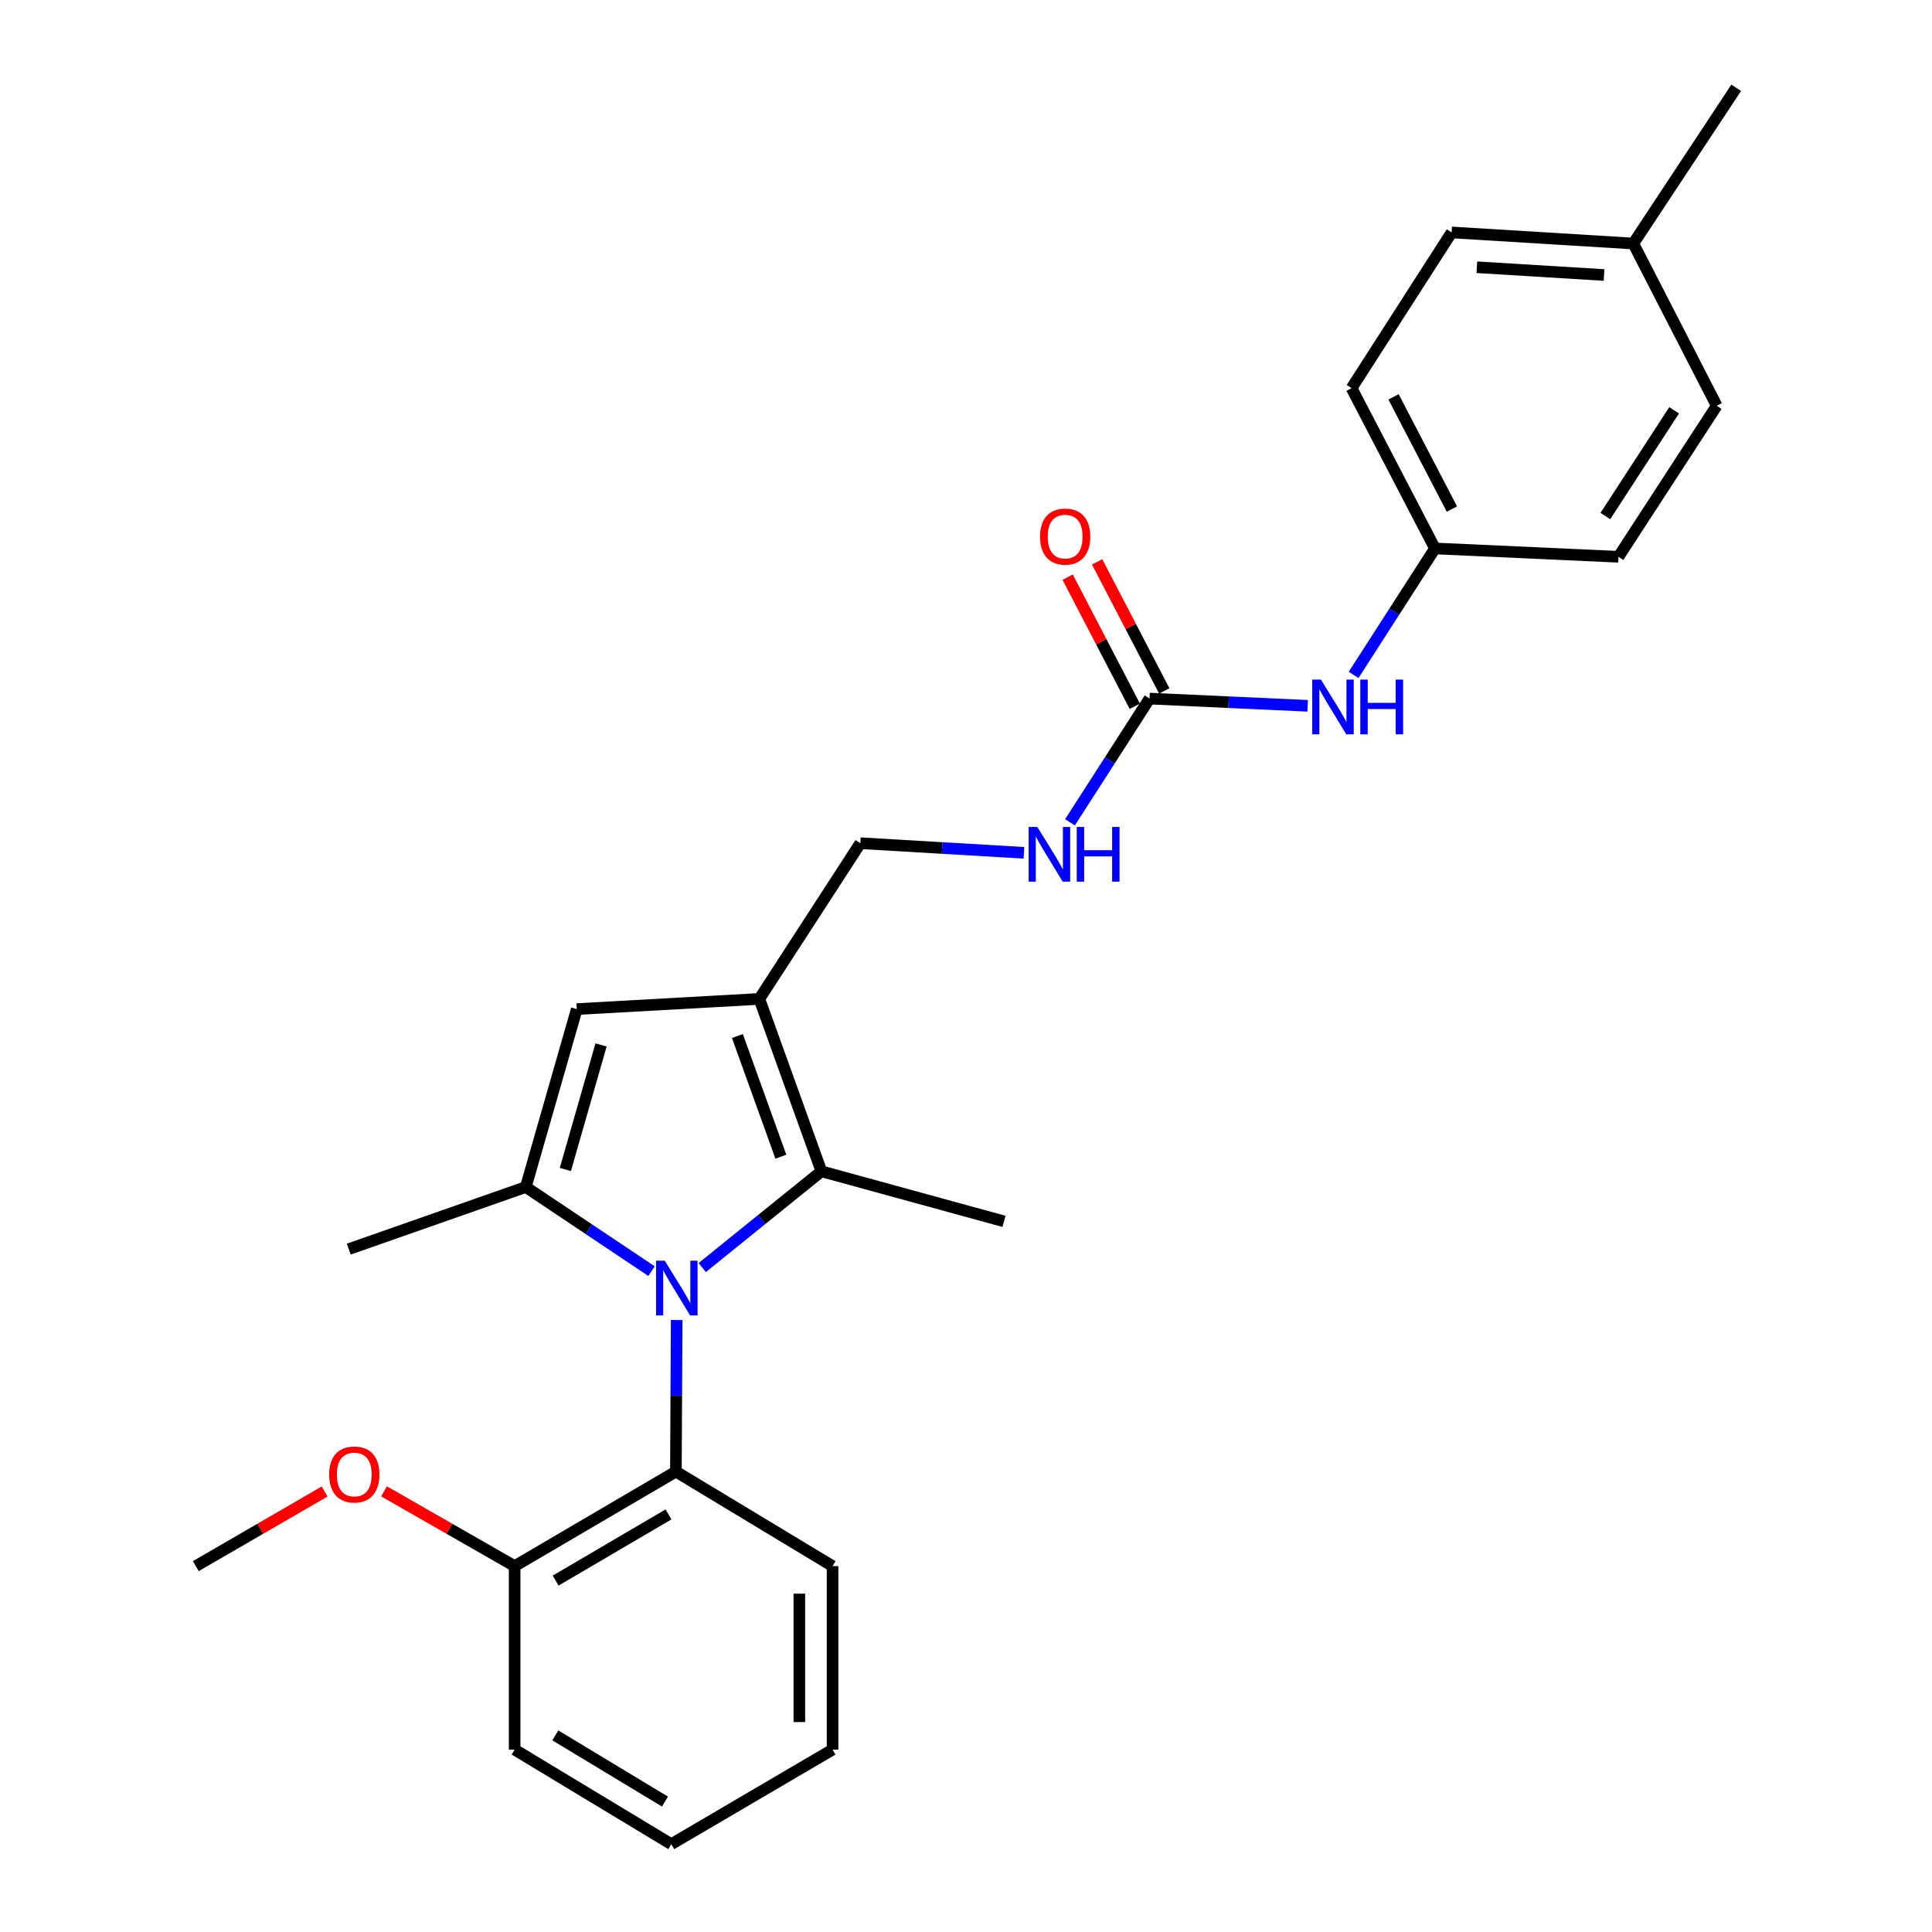 <?xml version='1.0' encoding='iso-8859-1'?>
<svg version='1.1' baseProfile='full'
              xmlns='http://www.w3.org/2000/svg'
                      xmlns:rdkit='http://www.rdkit.org/xml'
                      xmlns:xlink='http://www.w3.org/1999/xlink'
                  xml:space='preserve'
width='1000px' height='1000px' viewBox='0 0 1000 1000'>
<!-- END OF HEADER -->
<rect style='opacity:1.0;fill:#FFFFFF;stroke:none' width='1000' height='1000' x='0' y='0'> </rect>
<path class='bond-0' d='M 337.239,657.946 L 304.694,636.177' style='fill:none;fill-rule:evenodd;stroke:#0000FF;stroke-width:6px;stroke-linecap:butt;stroke-linejoin:miter;stroke-opacity:1' />
<path class='bond-0' d='M 304.694,636.177 L 272.15,614.407' style='fill:none;fill-rule:evenodd;stroke:#000000;stroke-width:6px;stroke-linecap:butt;stroke-linejoin:miter;stroke-opacity:1' />
<path class='bond-2' d='M 363.476,656.086 L 394.318,631.174' style='fill:none;fill-rule:evenodd;stroke:#0000FF;stroke-width:6px;stroke-linecap:butt;stroke-linejoin:miter;stroke-opacity:1' />
<path class='bond-2' d='M 394.318,631.174 L 425.161,606.263' style='fill:none;fill-rule:evenodd;stroke:#000000;stroke-width:6px;stroke-linecap:butt;stroke-linejoin:miter;stroke-opacity:1' />
<path class='bond-4' d='M 350.246,683.238 L 350.045,722.464' style='fill:none;fill-rule:evenodd;stroke:#0000FF;stroke-width:6px;stroke-linecap:butt;stroke-linejoin:miter;stroke-opacity:1' />
<path class='bond-4' d='M 350.045,722.464 L 349.844,761.689' style='fill:none;fill-rule:evenodd;stroke:#000000;stroke-width:6px;stroke-linecap:butt;stroke-linejoin:miter;stroke-opacity:1' />
<path class='bond-3' d='M 272.15,614.407 L 298.541,522.305' style='fill:none;fill-rule:evenodd;stroke:#000000;stroke-width:6px;stroke-linecap:butt;stroke-linejoin:miter;stroke-opacity:1' />
<path class='bond-3' d='M 292.63,605.326 L 311.104,540.854' style='fill:none;fill-rule:evenodd;stroke:#000000;stroke-width:6px;stroke-linecap:butt;stroke-linejoin:miter;stroke-opacity:1' />
<path class='bond-12' d='M 272.15,614.407 L 180.515,646.547' style='fill:none;fill-rule:evenodd;stroke:#000000;stroke-width:6px;stroke-linecap:butt;stroke-linejoin:miter;stroke-opacity:1' />
<path class='bond-1' d='M 393.031,517.034 L 425.161,606.263' style='fill:none;fill-rule:evenodd;stroke:#000000;stroke-width:6px;stroke-linecap:butt;stroke-linejoin:miter;stroke-opacity:1' />
<path class='bond-1' d='M 381.68,536.241 L 404.171,598.701' style='fill:none;fill-rule:evenodd;stroke:#000000;stroke-width:6px;stroke-linecap:butt;stroke-linejoin:miter;stroke-opacity:1' />
<path class='bond-6' d='M 393.031,517.034 L 445.317,436.437' style='fill:none;fill-rule:evenodd;stroke:#000000;stroke-width:6px;stroke-linecap:butt;stroke-linejoin:miter;stroke-opacity:1' />
<path class='bond-26' d='M 393.031,517.034 L 298.541,522.305' style='fill:none;fill-rule:evenodd;stroke:#000000;stroke-width:6px;stroke-linecap:butt;stroke-linejoin:miter;stroke-opacity:1' />
<path class='bond-13' d='M 425.161,606.263 L 519.669,632.177' style='fill:none;fill-rule:evenodd;stroke:#000000;stroke-width:6px;stroke-linecap:butt;stroke-linejoin:miter;stroke-opacity:1' />
<path class='bond-9' d='M 349.844,761.689 L 266.382,810.624' style='fill:none;fill-rule:evenodd;stroke:#000000;stroke-width:6px;stroke-linecap:butt;stroke-linejoin:miter;stroke-opacity:1' />
<path class='bond-9' d='M 346.018,783.856 L 287.595,818.111' style='fill:none;fill-rule:evenodd;stroke:#000000;stroke-width:6px;stroke-linecap:butt;stroke-linejoin:miter;stroke-opacity:1' />
<path class='bond-20' d='M 349.844,761.689 L 430.928,810.624' style='fill:none;fill-rule:evenodd;stroke:#000000;stroke-width:6px;stroke-linecap:butt;stroke-linejoin:miter;stroke-opacity:1' />
<path class='bond-5' d='M 594.996,361.588 L 574.409,393.609' style='fill:none;fill-rule:evenodd;stroke:#000000;stroke-width:6px;stroke-linecap:butt;stroke-linejoin:miter;stroke-opacity:1' />
<path class='bond-5' d='M 574.409,393.609 L 553.821,425.63' style='fill:none;fill-rule:evenodd;stroke:#0000FF;stroke-width:6px;stroke-linecap:butt;stroke-linejoin:miter;stroke-opacity:1' />
<path class='bond-7' d='M 594.996,361.588 L 635.916,363.456' style='fill:none;fill-rule:evenodd;stroke:#000000;stroke-width:6px;stroke-linecap:butt;stroke-linejoin:miter;stroke-opacity:1' />
<path class='bond-7' d='M 635.916,363.456 L 676.837,365.324' style='fill:none;fill-rule:evenodd;stroke:#0000FF;stroke-width:6px;stroke-linecap:butt;stroke-linejoin:miter;stroke-opacity:1' />
<path class='bond-10' d='M 602.619,357.622 L 585.242,324.22' style='fill:none;fill-rule:evenodd;stroke:#000000;stroke-width:6px;stroke-linecap:butt;stroke-linejoin:miter;stroke-opacity:1' />
<path class='bond-10' d='M 585.242,324.22 L 567.864,290.818' style='fill:none;fill-rule:evenodd;stroke:#FF0000;stroke-width:6px;stroke-linecap:butt;stroke-linejoin:miter;stroke-opacity:1' />
<path class='bond-10' d='M 587.372,365.554 L 569.995,332.152' style='fill:none;fill-rule:evenodd;stroke:#000000;stroke-width:6px;stroke-linecap:butt;stroke-linejoin:miter;stroke-opacity:1' />
<path class='bond-10' d='M 569.995,332.152 L 552.617,298.75' style='fill:none;fill-rule:evenodd;stroke:#FF0000;stroke-width:6px;stroke-linecap:butt;stroke-linejoin:miter;stroke-opacity:1' />
<path class='bond-8' d='M 445.317,436.437 L 487.652,438.924' style='fill:none;fill-rule:evenodd;stroke:#000000;stroke-width:6px;stroke-linecap:butt;stroke-linejoin:miter;stroke-opacity:1' />
<path class='bond-8' d='M 487.652,438.924 L 529.987,441.41' style='fill:none;fill-rule:evenodd;stroke:#0000FF;stroke-width:6px;stroke-linecap:butt;stroke-linejoin:miter;stroke-opacity:1' />
<path class='bond-11' d='M 700.632,349.324 L 721.684,316.6' style='fill:none;fill-rule:evenodd;stroke:#0000FF;stroke-width:6px;stroke-linecap:butt;stroke-linejoin:miter;stroke-opacity:1' />
<path class='bond-11' d='M 721.684,316.6 L 742.736,283.875' style='fill:none;fill-rule:evenodd;stroke:#000000;stroke-width:6px;stroke-linecap:butt;stroke-linejoin:miter;stroke-opacity:1' />
<path class='bond-17' d='M 266.382,810.624 L 232.576,791.273' style='fill:none;fill-rule:evenodd;stroke:#000000;stroke-width:6px;stroke-linecap:butt;stroke-linejoin:miter;stroke-opacity:1' />
<path class='bond-17' d='M 232.576,791.273 L 198.77,771.922' style='fill:none;fill-rule:evenodd;stroke:#FF0000;stroke-width:6px;stroke-linecap:butt;stroke-linejoin:miter;stroke-opacity:1' />
<path class='bond-21' d='M 266.382,810.624 L 266.382,905.591' style='fill:none;fill-rule:evenodd;stroke:#000000;stroke-width:6px;stroke-linecap:butt;stroke-linejoin:miter;stroke-opacity:1' />
<path class='bond-15' d='M 742.736,283.875 L 837.713,288.2' style='fill:none;fill-rule:evenodd;stroke:#000000;stroke-width:6px;stroke-linecap:butt;stroke-linejoin:miter;stroke-opacity:1' />
<path class='bond-16' d='M 742.736,283.875 L 699.568,200.9' style='fill:none;fill-rule:evenodd;stroke:#000000;stroke-width:6px;stroke-linecap:butt;stroke-linejoin:miter;stroke-opacity:1' />
<path class='bond-16' d='M 751.508,263.496 L 721.29,205.414' style='fill:none;fill-rule:evenodd;stroke:#000000;stroke-width:6px;stroke-linecap:butt;stroke-linejoin:miter;stroke-opacity:1' />
<path class='bond-14' d='M 845.399,126.052 L 751.358,120.303' style='fill:none;fill-rule:evenodd;stroke:#000000;stroke-width:6px;stroke-linecap:butt;stroke-linejoin:miter;stroke-opacity:1' />
<path class='bond-14' d='M 830.244,142.344 L 764.416,138.321' style='fill:none;fill-rule:evenodd;stroke:#000000;stroke-width:6px;stroke-linecap:butt;stroke-linejoin:miter;stroke-opacity:1' />
<path class='bond-22' d='M 845.399,126.052 L 898.659,45.455' style='fill:none;fill-rule:evenodd;stroke:#000000;stroke-width:6px;stroke-linecap:butt;stroke-linejoin:miter;stroke-opacity:1' />
<path class='bond-28' d='M 845.399,126.052 L 888.567,210.019' style='fill:none;fill-rule:evenodd;stroke:#000000;stroke-width:6px;stroke-linecap:butt;stroke-linejoin:miter;stroke-opacity:1' />
<path class='bond-18' d='M 837.713,288.2 L 888.567,210.019' style='fill:none;fill-rule:evenodd;stroke:#000000;stroke-width:6px;stroke-linecap:butt;stroke-linejoin:miter;stroke-opacity:1' />
<path class='bond-18' d='M 830.934,267.102 L 866.532,212.375' style='fill:none;fill-rule:evenodd;stroke:#000000;stroke-width:6px;stroke-linecap:butt;stroke-linejoin:miter;stroke-opacity:1' />
<path class='bond-19' d='M 699.568,200.9 L 751.358,120.303' style='fill:none;fill-rule:evenodd;stroke:#000000;stroke-width:6px;stroke-linecap:butt;stroke-linejoin:miter;stroke-opacity:1' />
<path class='bond-23' d='M 168.009,772.014 L 134.675,791.319' style='fill:none;fill-rule:evenodd;stroke:#FF0000;stroke-width:6px;stroke-linecap:butt;stroke-linejoin:miter;stroke-opacity:1' />
<path class='bond-23' d='M 134.675,791.319 L 101.341,810.624' style='fill:none;fill-rule:evenodd;stroke:#000000;stroke-width:6px;stroke-linecap:butt;stroke-linejoin:miter;stroke-opacity:1' />
<path class='bond-24' d='M 430.928,810.624 L 430.928,905.591' style='fill:none;fill-rule:evenodd;stroke:#000000;stroke-width:6px;stroke-linecap:butt;stroke-linejoin:miter;stroke-opacity:1' />
<path class='bond-24' d='M 413.741,824.869 L 413.741,891.346' style='fill:none;fill-rule:evenodd;stroke:#000000;stroke-width:6px;stroke-linecap:butt;stroke-linejoin:miter;stroke-opacity:1' />
<path class='bond-27' d='M 266.382,905.591 L 347.457,954.545' style='fill:none;fill-rule:evenodd;stroke:#000000;stroke-width:6px;stroke-linecap:butt;stroke-linejoin:miter;stroke-opacity:1' />
<path class='bond-27' d='M 287.427,898.222 L 344.179,932.49' style='fill:none;fill-rule:evenodd;stroke:#000000;stroke-width:6px;stroke-linecap:butt;stroke-linejoin:miter;stroke-opacity:1' />
<path class='bond-25' d='M 430.928,905.591 L 347.457,954.545' style='fill:none;fill-rule:evenodd;stroke:#000000;stroke-width:6px;stroke-linecap:butt;stroke-linejoin:miter;stroke-opacity:1' />
<path  class='atom-0' d='M 344.071 652.543
L 353.351 667.543
Q 354.271 669.023, 355.751 671.703
Q 357.231 674.383, 357.311 674.543
L 357.311 652.543
L 361.071 652.543
L 361.071 680.863
L 357.191 680.863
L 347.231 664.463
Q 346.071 662.543, 344.831 660.343
Q 343.631 658.143, 343.271 657.463
L 343.271 680.863
L 339.591 680.863
L 339.591 652.543
L 344.071 652.543
' fill='#0000FF'/>
<path  class='atom-8' d='M 683.693 351.763
L 692.973 366.763
Q 693.893 368.243, 695.373 370.923
Q 696.853 373.603, 696.933 373.763
L 696.933 351.763
L 700.693 351.763
L 700.693 380.083
L 696.813 380.083
L 686.853 363.683
Q 685.693 361.763, 684.453 359.563
Q 683.253 357.363, 682.893 356.683
L 682.893 380.083
L 679.213 380.083
L 679.213 351.763
L 683.693 351.763
' fill='#0000FF'/>
<path  class='atom-8' d='M 704.093 351.763
L 707.933 351.763
L 707.933 363.803
L 722.413 363.803
L 722.413 351.763
L 726.253 351.763
L 726.253 380.083
L 722.413 380.083
L 722.413 367.003
L 707.933 367.003
L 707.933 380.083
L 704.093 380.083
L 704.093 351.763
' fill='#0000FF'/>
<path  class='atom-9' d='M 536.917 428.025
L 546.197 443.025
Q 547.117 444.505, 548.597 447.185
Q 550.077 449.865, 550.157 450.025
L 550.157 428.025
L 553.917 428.025
L 553.917 456.345
L 550.037 456.345
L 540.077 439.945
Q 538.917 438.025, 537.677 435.825
Q 536.477 433.625, 536.117 432.945
L 536.117 456.345
L 532.437 456.345
L 532.437 428.025
L 536.917 428.025
' fill='#0000FF'/>
<path  class='atom-9' d='M 557.317 428.025
L 561.157 428.025
L 561.157 440.065
L 575.637 440.065
L 575.637 428.025
L 579.477 428.025
L 579.477 456.345
L 575.637 456.345
L 575.637 443.265
L 561.157 443.265
L 561.157 456.345
L 557.317 456.345
L 557.317 428.025
' fill='#0000FF'/>
<path  class='atom-11' d='M 538.332 277.739
Q 538.332 270.939, 541.692 267.139
Q 545.052 263.339, 551.332 263.339
Q 557.612 263.339, 560.972 267.139
Q 564.332 270.939, 564.332 277.739
Q 564.332 284.619, 560.932 288.539
Q 557.532 292.419, 551.332 292.419
Q 545.092 292.419, 541.692 288.539
Q 538.332 284.659, 538.332 277.739
M 551.332 289.219
Q 555.652 289.219, 557.972 286.339
Q 560.332 283.419, 560.332 277.739
Q 560.332 272.179, 557.972 269.379
Q 555.652 266.539, 551.332 266.539
Q 547.012 266.539, 544.652 269.339
Q 542.332 272.139, 542.332 277.739
Q 542.332 283.459, 544.652 286.339
Q 547.012 289.219, 551.332 289.219
' fill='#FF0000'/>
<path  class='atom-18' d='M 170.379 763.192
Q 170.379 756.392, 173.739 752.592
Q 177.099 748.792, 183.379 748.792
Q 189.659 748.792, 193.019 752.592
Q 196.379 756.392, 196.379 763.192
Q 196.379 770.072, 192.979 773.992
Q 189.579 777.872, 183.379 777.872
Q 177.139 777.872, 173.739 773.992
Q 170.379 770.112, 170.379 763.192
M 183.379 774.672
Q 187.699 774.672, 190.019 771.792
Q 192.379 768.872, 192.379 763.192
Q 192.379 757.632, 190.019 754.832
Q 187.699 751.992, 183.379 751.992
Q 179.059 751.992, 176.699 754.792
Q 174.379 757.592, 174.379 763.192
Q 174.379 768.912, 176.699 771.792
Q 179.059 774.672, 183.379 774.672
' fill='#FF0000'/>
</svg>
